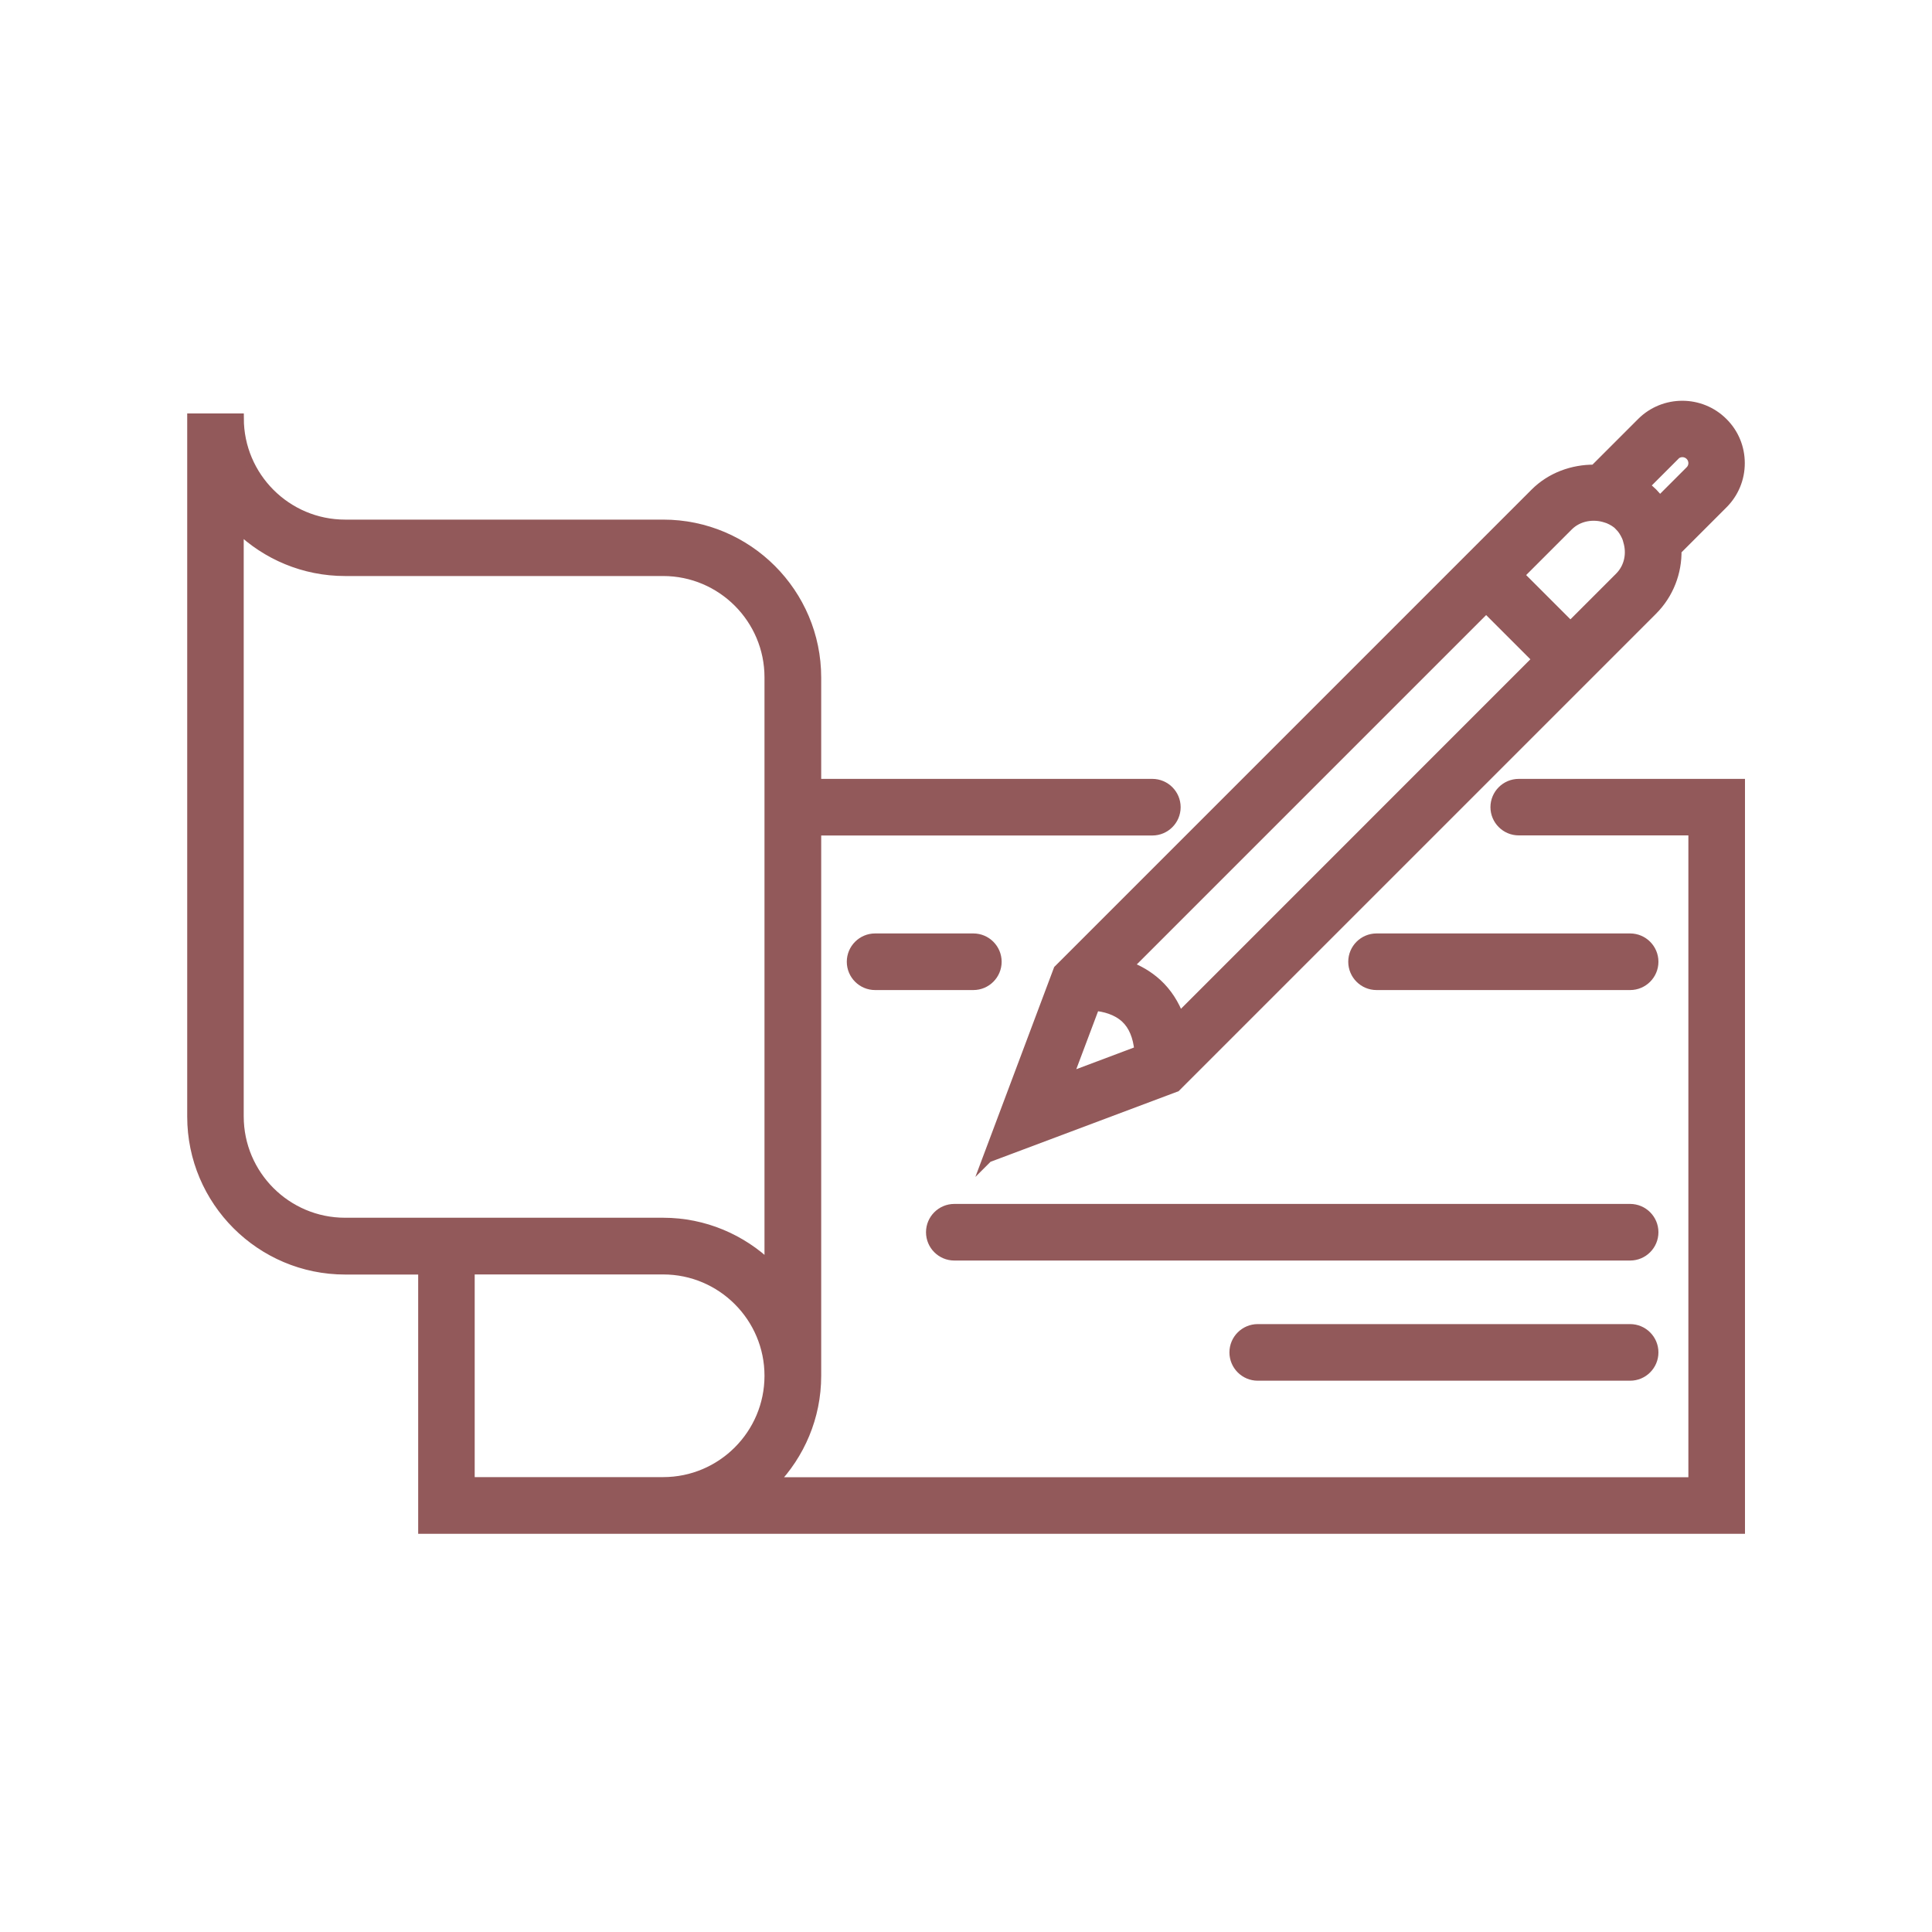 <svg xmlns="http://www.w3.org/2000/svg" id="icon-2" data-name="icon" viewBox="0 0 200 200"><defs><style>      .cls-1 {        fill: #92595a;        stroke: #92595a;        stroke-miterlimit: 10;      }    </style></defs><g id="payday-loan"><g><path class="cls-1" d="m102.26,119.84l19.47-7.31.33-.33h0l42.22-42.22s0,0,0,0c0,0,0,0,0,0l6.79-6.79c1.71-1.71,2.54-3.97,2.5-6.22l4.8-4.8c1.13-1.13,1.75-2.63,1.75-4.22,0-1.6-.62-3.1-1.75-4.22-2.33-2.33-6.12-2.32-8.44,0l-4.87,4.87c-2.25-.02-4.51.79-6.15,2.43l-49.35,49.35-7.31,19.47Zm51.58-56.88l5.29,5.29-37.05,37.06c-.51-1.36-1.26-2.54-2.29-3.49-.94-.86-1.97-1.43-2.99-1.81l37.04-37.04Zm-40.5,41.18c.97.09,2.24.39,3.18,1.27.8.75,1.27,1.88,1.41,3.36l-7.37,2.77,2.78-7.39Zm60.03-56.99c.44-.44,1.15-.43,1.58,0,.28.28.33.61.33.79s-.04.5-.33.79l-3.13,3.13c-.23-.29-.47-.57-.73-.84-.27-.26-.55-.51-.84-.73l3.13-3.13Zm-11.01,7.3c1.02-1.02,2.58-1.28,3.91-.83.08.03.16.05.24.08.42.18.82.41,1.15.75h0s0,0,0,.01c.32.32.54.7.72,1.09.07.15.11.3.15.46.39,1.28.13,2.72-.88,3.73l-5.08,5.08-5.29-5.29,5.08-5.08Z"></path><path class="cls-1" d="m154.79,83.55c0,1.34,1.09,2.43,2.43,2.43h18.06v67.44h-95.23c2.75-2.85,4.46-6.73,4.46-10.99v-56.44h34.78c1.34,0,2.43-1.09,2.43-2.43s-1.09-2.43-2.43-2.43h-34.78v-10.99c0-8.74-7.11-15.85-15.85-15.85h-32.93c-6.06,0-10.99-4.93-10.99-10.99h-4.86v72.29c0,8.74,7.11,15.85,15.85,15.85h8.06v26.84h136.35v-77.15h-22.92c-1.34,0-2.43,1.09-2.43,2.43ZM24.73,115.58v-60.89c2.85,2.75,6.73,4.44,10.99,4.44h32.93c6.06,0,10.99,4.93,10.99,10.99v60.9c-2.85-2.75-6.73-4.46-10.99-4.46h-32.93c-6.06,0-10.99-4.93-10.99-10.99Zm23.91,15.85h20.01c6.06,0,10.99,4.93,10.99,10.99s-4.93,10.99-10.99,10.99h-20.01v-21.99Z"></path><path class="cls-1" d="m168.75,125.13h-69.96c-1.34,0-2.43,1.09-2.43,2.43s1.09,2.43,2.43,2.43h69.96c1.34,0,2.43-1.09,2.43-2.43s-1.09-2.43-2.43-2.43Z"></path><path class="cls-1" d="m168.75,137.57h-38.55c-1.34,0-2.43,1.09-2.43,2.43s1.09,2.43,2.43,2.43h38.55c1.34,0,2.43-1.09,2.43-2.43s-1.09-2.43-2.43-2.43Z"></path><path class="cls-1" d="m103.19,99.56c0-1.34-1.09-2.43-2.43-2.43h-10.17c-1.34,0-2.43,1.09-2.43,2.43s1.09,2.43,2.43,2.43h10.17c1.34,0,2.43-1.09,2.43-2.43Z"></path><path class="cls-1" d="m168.75,97.13h-26.25c-1.34,0-2.43,1.09-2.43,2.43s1.09,2.43,2.43,2.43h26.25c1.34,0,2.43-1.09,2.43-2.43s-1.09-2.43-2.43-2.43Z"></path></g></g></svg>